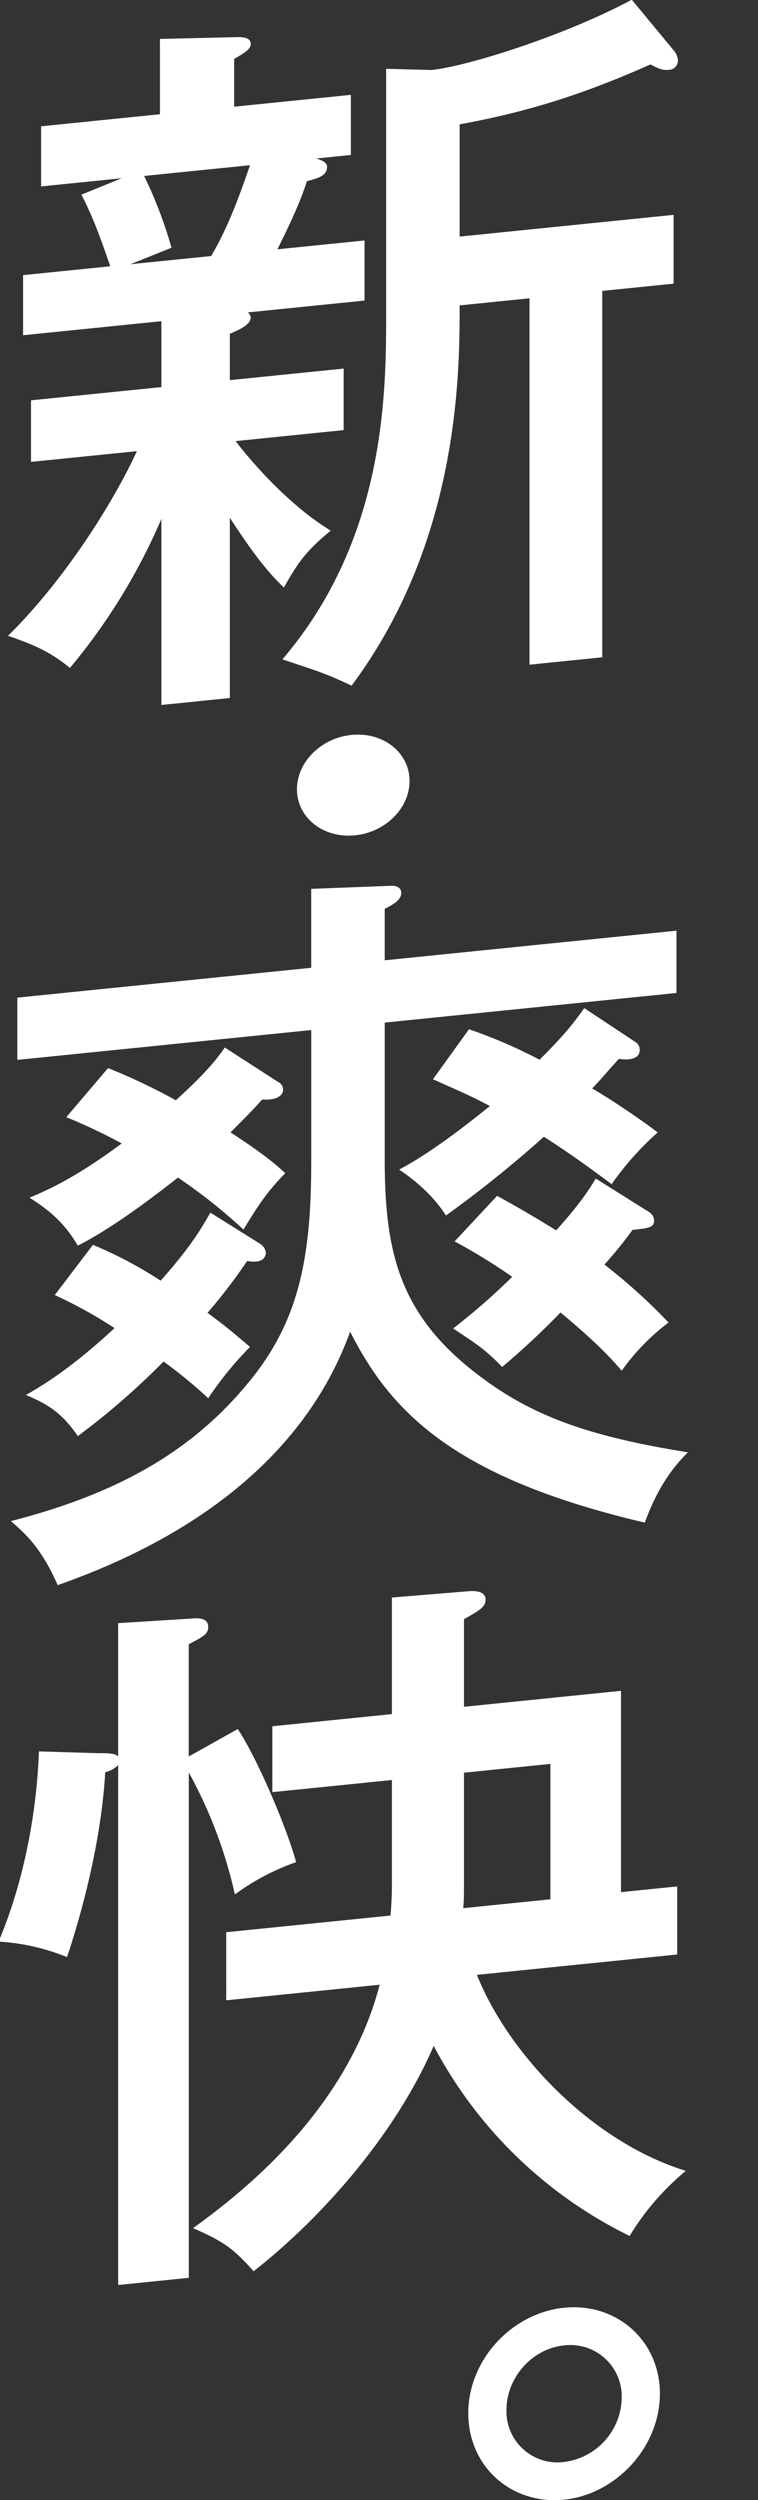 <svg xmlns="http://www.w3.org/2000/svg" xmlns:xlink="http://www.w3.org/1999/xlink" width="208" height="686" viewBox="0 0 208 686"><rect x="0" y="0" width="208" height="686" fill="#333333" stroke="none"/><defs><clipPath id="a"><rect width="208" height="686" fill="#fff" stroke="#707070" stroke-width="1"/></clipPath></defs><g clip-path="url(#a)"><g transform="translate(-0.386 -0.079)"><path d="M64.286,104.387l31.231-3.171V118.1l-29.651,3.011c3.362,4.427,13.838,17.073,26.093,24.571-6.522,5.43-8.7,8.234-12.848,15.61-3.164-3.056-7.116-7.225-14.825-19.157v49.473l-18.78,1.907V142.455a164.778,164.778,0,0,1-25.1,40.9c-4.349-3.533-8.3-5.912-17-8.8,16.6-16.389,29.65-38.179,35.383-50.682L9.728,126.816V109.927l35.778-3.633V88.214L7.553,92.067V75.576l23.919-2.429c-2.965-8.64-4.744-13.427-7.908-19.663l11.07-4.5L12.495,51.231V34.74l32.616-3.312V10.765l20.361-.478c3.558-.163,4.546.531,4.546,1.922,0,1.192-1.185,2.108-4.546,4.038V29.361l32.023-3.252V42.6l-9.489.964c1.976.594,2.964,1.288,2.964,2.282,0,2.782-3.359,3.322-5.534,3.94-1.187,3.7-2.966,8.448-8.105,18.706l23.918-2.43V82.552L69.227,85.8a2.232,2.232,0,0,1,.79,1.311c0,2.186-3.36,3.52-5.732,4.556ZM40.762,48.361a118.721,118.721,0,0,1,7.512,19.7L37.006,72.585l22.139-2.248c4.546-7.615,7.71-16.281,10.675-24.927Zm66.418-29.4,12.452.325c9.885-1,36.768-9.5,54.955-19.29l11.662,14.115a4.573,4.573,0,0,1,.989,2.483,2.518,2.518,0,0,1-2.57,2.645c-1.187.12-2.174.022-4.942-1.485-17.987,7.986-33.012,12.89-52.384,16.447V65l58.709-5.962V77.914L166.482,79.9V180.439l-19.964,2.027V81.929l-19.175,1.948c0,18.279,0,64.574-29.651,104.342-7.313-3.429-8.5-3.706-18.976-7.213,27.081-31.759,28.465-69.451,28.465-93.1Z" transform="translate(-0.832)" fill="#fff"/><path d="M187.1,334.149v17.087l-80.056,8.13v37.552c0,24.637,3.755,41.741,23.918,57.774,15.023,11.985,30.442,17.97,59.3,22.589-5.733,5.549-9.29,12.268-11.859,19.284-51.989-12.2-69.581-30.088-80.849-52.39C86.087,475.94,58.017,499.453,17.3,513.722c-4.349-9.89-8.5-13.84-12.849-17.57,28.267-7.242,49.023-18.49,64.836-37.58,14.233-16.943,17.593-34.57,17.593-61V361.414L6.226,369.6V352.517l80.651-8.19V322.669l21.941-.837c.989-.1,2.767.315,2.767,1.9,0,1.987-2.174,3.2-4.546,4.435v14.106ZM72.843,420.062a3.409,3.409,0,0,1,1.581,2.422c0,.993-.592,2.246-2.57,2.446a11.164,11.164,0,0,1-2.569-.136,154.9,154.9,0,0,1-10.872,14.217c5.535,4.009,8.9,7.045,11.663,9.347A94.947,94.947,0,0,0,58.61,462.437a131.676,131.676,0,0,0-12.255-10.081,201.389,201.389,0,0,1-23.523,20.47c-4.349-6.314-8.1-8.714-14.232-11.271,4.151-2.408,12.057-6.986,24.314-18.364a127.2,127.2,0,0,0-16.407-9.063l10.476-13.78a115.351,115.351,0,0,1,18.582,9.835c8.1-9.168,10.871-13.821,13.639-18.671ZM31.134,371.843a166.077,166.077,0,0,1,18.582,8.842c8.895-8.056,11.662-11.914,13.441-14.478l14.628,9.442a2.376,2.376,0,0,1,1.383,2.045c0,1.391-1.185,2.5-3.558,2.746a14.633,14.633,0,0,1-2.174.022c-4.151,4.593-6.128,6.385-8.7,9.029,9.489,6.19,12.454,8.868,15.023,11.191-4.744,4.853-7.116,8.273-11.465,15.471a152.02,152.02,0,0,0-17.988-14.267c-15.024,11.857-23.127,16.456-27.477,18.685-3.558-6-7.314-9.391-13.243-13.16,4.151-1.812,11.661-4.761,25.3-14.888a153.4,153.4,0,0,0-15.221-7.2Zm99.034-10.654a138.448,138.448,0,0,1,19.372,8.365c7.512-7.518,9.488-10.3,12.255-14.16l14.035,9.3a2.442,2.442,0,0,1,1.186,2.065c0,1.788-1.186,2.5-3.162,2.7a13.107,13.107,0,0,1-2.57-.136c-4.348,4.813-5.337,6.106-7.314,8.094a209.7,209.7,0,0,1,17.988,12.082,81.447,81.447,0,0,0-12.65,14.2c-10.28-7.7-15.419-10.952-18.582-13.015A321.251,321.251,0,0,1,123.842,412.3c-4.349-6.91-11.069-11.393-12.849-12.6,8.895-4.678,18.977-12.656,24.908-17.431-5.535-3.014-10.281-4.917-15.617-7.355Zm7.71,45.711c3.953,2.182,8.5,4.7,16.209,9.48,7.314-8.094,9.686-12.309,10.872-14.218l14.43,9.066a2.985,2.985,0,0,1,1.582,2.422c0,1.987-1.582,2.147-5.93,2.589a113.35,113.35,0,0,1-7.71,9.526,156.567,156.567,0,0,1,17.593,15.9,60.158,60.158,0,0,0-12.848,13.226c-2.372-2.739-6.128-7.127-16.8-15.977a209.071,209.071,0,0,1-16.011,14.938c-4.744-4.883-6.721-6.073-13.441-10.556a183.815,183.815,0,0,0,16.209-14.164,156.882,156.882,0,0,0-15.814-9.72Z" transform="translate(-1.088 -78.693)" fill="#fff"/><path d="M65.627,615.853c5.337,8,13.441,27.047,16.011,36.522a64.344,64.344,0,0,0-16.8,8.859,126.65,126.65,0,0,0-12.651-33.486V766.434L32.813,768.4V625.742a7.389,7.389,0,0,1-3.558,1.951c-.988,17.784-5.93,37.161-10.477,50.736A58.825,58.825,0,0,0,0,674.176c7.117-16.816,10.477-35.834,11.07-52.187l16.6.5c2.174-.022,4.151-.024,5.139.87V586.8l20.36-1.274c2.372-.24,4.349.155,4.349,2.341,0,1.986-1.58,2.743-5.337,4.713v30.8Zm-3.163,74.432V671.609l45.07-4.577c.2-1.809.4-5.4.4-8.385v-28.81l-32.814,3.332V615.088l32.814-3.332V579.766l20.559-1.689c2.174-.221,5.139-.125,5.139,2.259,0,1.987-1.582,2.942-5.931,5.371v24.041l43.093-4.377v55.236l15.418-1.566V677.72L131.254,683.3c8.5,21.39,31.233,45.705,57.325,53.785a70.63,70.63,0,0,0-15.418,17.859,120.776,120.776,0,0,1-53.767-52.161c-10.279,23.893-30.442,47-49.418,61.845-5.535-6.194-8.105-8.118-16.6-11.825,13.046-9.471,42.1-31.893,51.2-66.792ZM127.7,658.428c0,2.186,0,4.769-.2,6.576l23.918-2.429V625.42L127.7,627.83Z" transform="translate(0 -141.336)" fill="#fff"/><path d="M223.179,861.815c0,14.7-12.057,27.65-26.289,29.1S170.6,882.056,170.6,867.155c0-14.505,11.86-27.432,26.291-28.9s26.289,9.052,26.289,23.557m-42.1,4.474a14,14,0,0,0,15.814,14.289,18.063,18.063,0,0,0,15.813-17.7,14.1,14.1,0,0,0-15.813-14.29c-8.9.9-15.814,8.958-15.814,17.7" transform="translate(-41.716 -204.943)" fill="#fff"/><path d="M139.269,279.656c0,7.63-6.917,14.32-15.45,14.941s-15.45-5.06-15.45-12.69,6.917-14.32,15.45-14.941,15.45,5.06,15.45,12.69" transform="translate(-26.499 -65.269)" fill="#fff"/></g></g></svg>